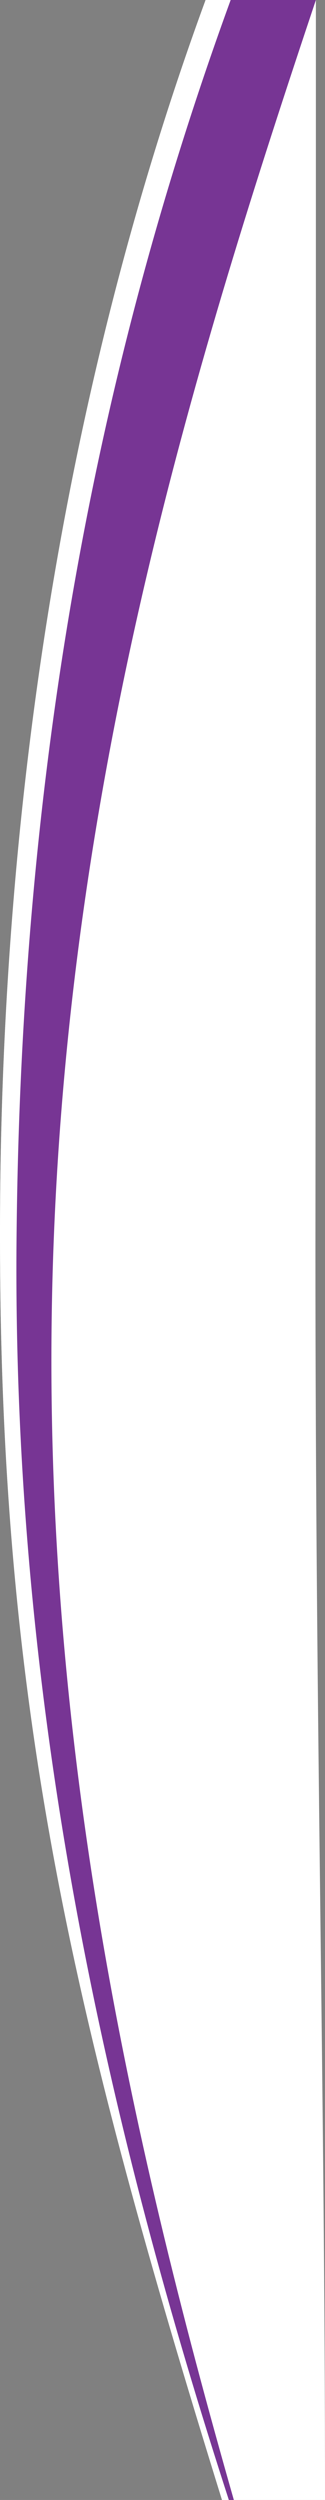 <svg id="Слой_2" data-name="Слой 2" xmlns="http://www.w3.org/2000/svg" viewBox="0 0 71.31 547"><rect x="0" y="0" width="71.31" height="547" fill="#808080" stroke="none"/><title>line</title><path id="Белый_BG" d="M-120.7-266h-24.2C-172.7-190.3-190.4-98-190,7.5-189.7,110-173.3,178-141.3,281h22.6c0-89-2.1-168.5-2.1-273.5C-120.7-99.7-120.7-180-120.7-266Z" transform="translate(190.01 266)" style="fill:#fff;fill-rule:evenodd"/><path id="Белый" d="M-139.5-266h-5.4C-172.7-190.3-190.4-98-190,7.5-189.7,110-173.3,178-141.3,281h1.6C-165.3,202.2-187,111.1-186.3,7.5-185.7-99.7-168-187.7-139.5-266Z" transform="translate(190.01 266)" style="fill:#fff;fill-rule:evenodd"/><path id="Фиолетовый" d="M-178.3,7.5C-174.5-99.1-146.5-189-120.7-266h-18.7c-28.6,78.3-46.3,166.3-47,273.5-.6,103.6,21,194.7,46.6,273.5h1.1C-161.3,202-182,111-178.3,7.5Z" transform="translate(190.01 266)" style="fill:#773594;fill-rule:evenodd"/></svg>